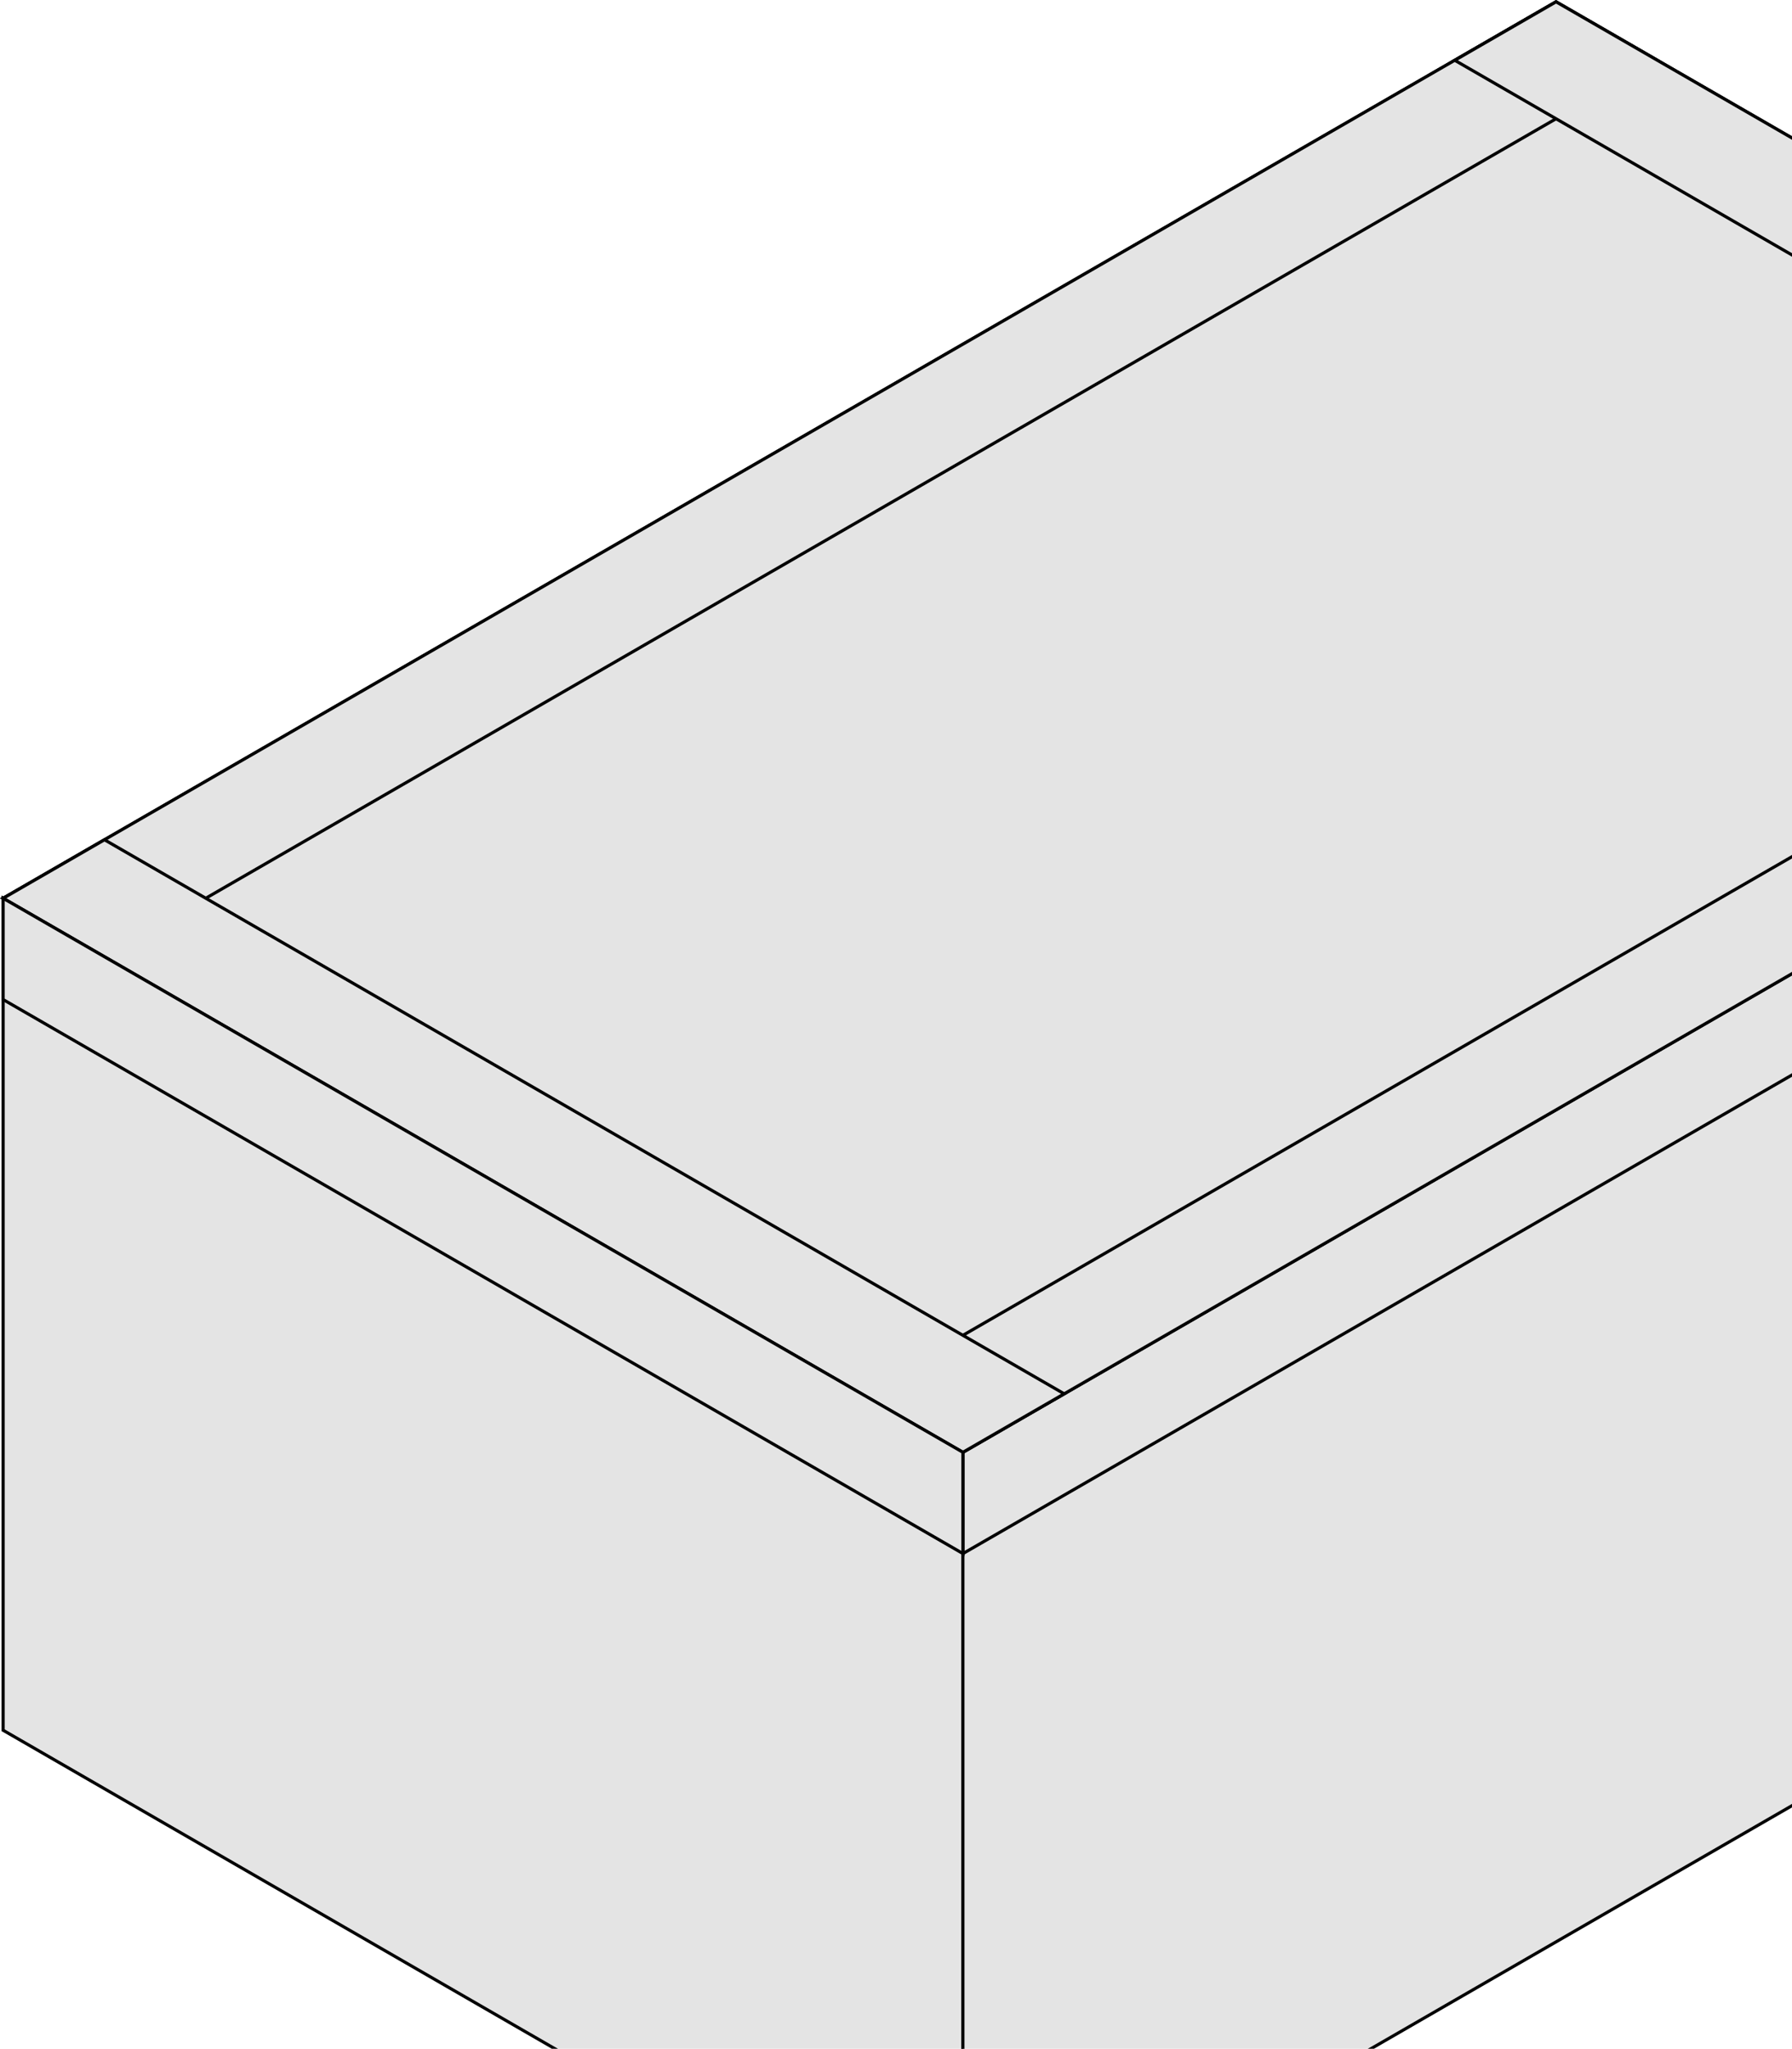 <?xml version="1.0" encoding="UTF-8"?>
<svg xmlns="http://www.w3.org/2000/svg" width="230" height="263" viewBox="0 0 230 263" fill="none">
  <path d="M123.587 186.429V293.23L0.4 222.11V115.309L123.587 186.429Z" fill="#E4E4E4" stroke="black" stroke-width="0.4"></path>
  <path d="M322.894 178.157L123.583 293.231V186.428L322.894 71.354V178.157Z" fill="#E4E4E4" stroke="black" stroke-width="0.4"></path>
  <path d="M322.891 71.351L136.585 178.921L123.588 186.429L0.413 115.309L13.41 107.802L199.718 0.231L322.891 71.351Z" fill="#E4E4E4" stroke="black" stroke-width="0.4"></path>
  <path d="M123.588 199.434V186.43L322.894 71.354V84.358L123.588 199.434Z" fill="#E4E4E4" stroke="black" stroke-width="0.4"></path>
  <path d="M123.587 186.429L110.583 178.922L309.883 63.848L322.885 71.356L123.587 186.429Z" fill="#E4E4E4" stroke="black" stroke-width="0.4"></path>
  <path d="M13.404 122.817L0.4 115.309L199.701 0.236L212.703 7.744L13.404 122.817Z" fill="#E4E4E4" stroke="black" stroke-width="0.4"></path>
  <path d="M136.585 178.921L123.588 186.429L0.413 115.309L13.41 107.801L136.585 178.921Z" fill="#E4E4E4" stroke="black" stroke-width="0.4"></path>
  <path d="M322.894 71.353L309.897 78.86L186.721 7.741L199.718 0.233L322.894 71.353Z" fill="#E4E4E4" stroke="black" stroke-width="0.4"></path>
  <path d="M123.587 186.429V199.428L0.4 128.309V115.309L123.587 186.429Z" fill="#E4E4E4" stroke="black" stroke-width="0.4"></path>
</svg>
